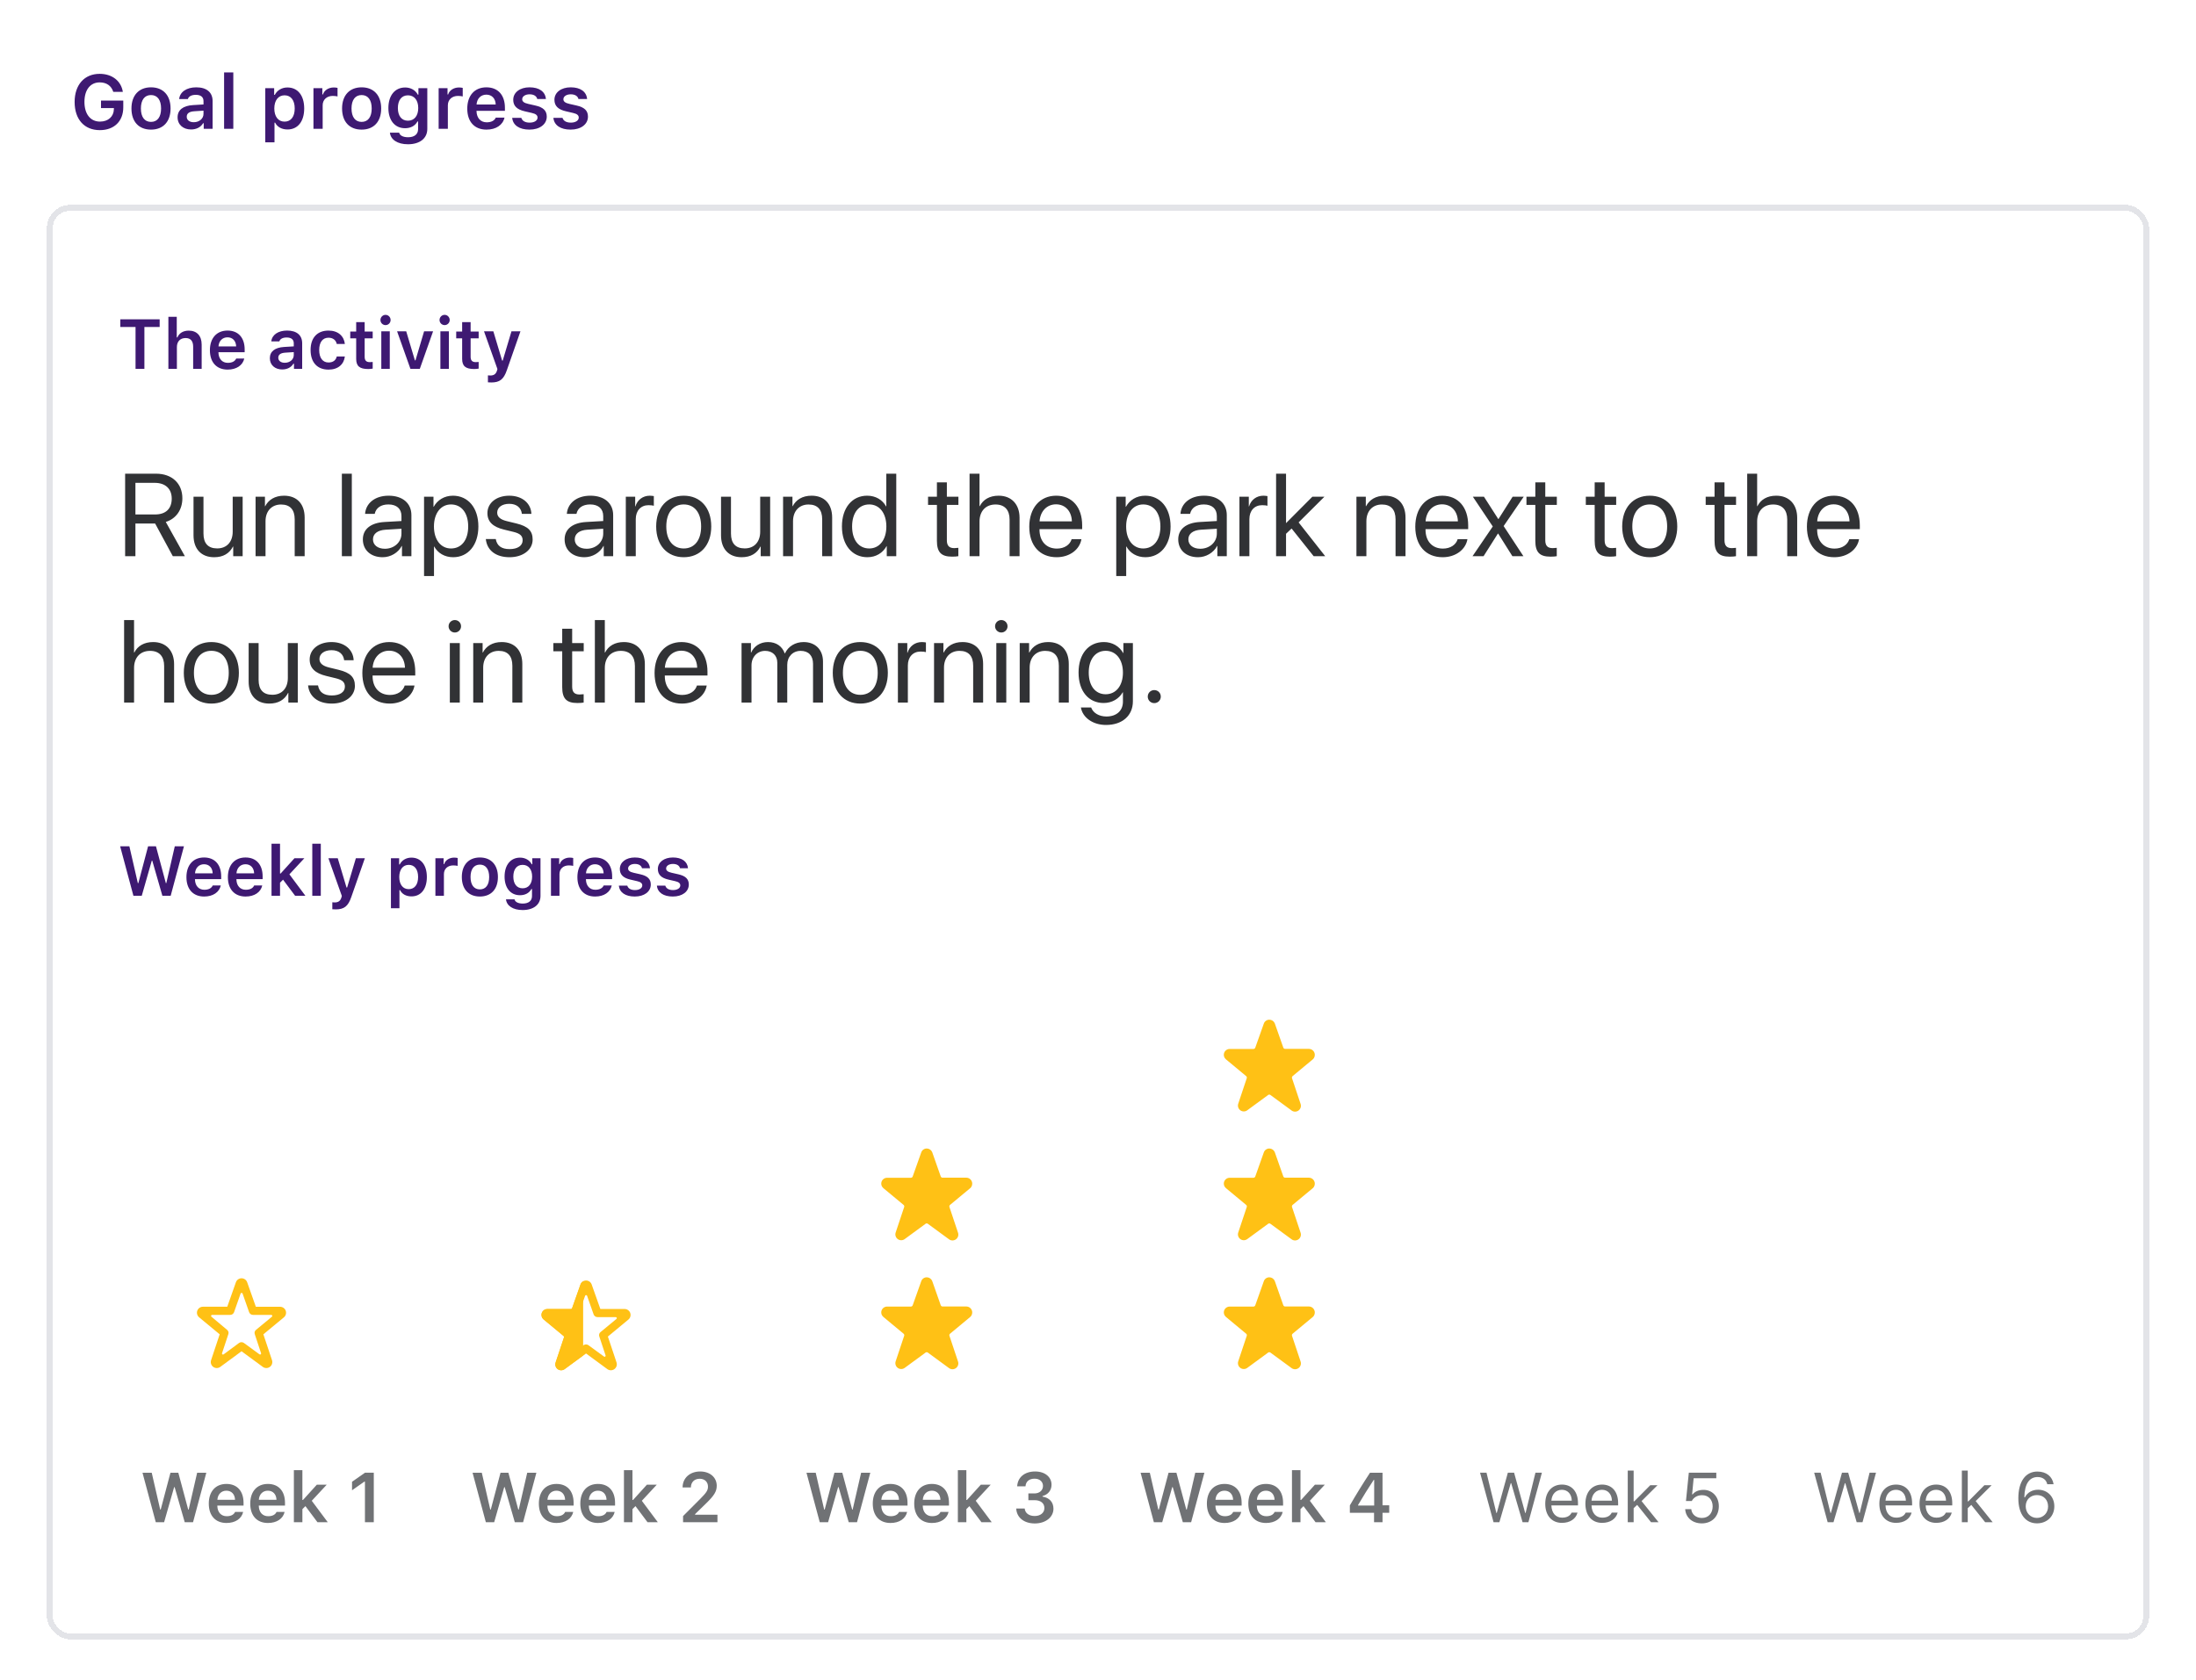 <svg fill="none" height="287" viewBox="0 0 375 287" width="375" xmlns="http://www.w3.org/2000/svg" xmlns:xlink="http://www.w3.org/1999/xlink"><filter id="a" color-interpolation-filters="sRGB" filterUnits="userSpaceOnUse" height="259" width="373" x="1" y="28"><feFlood flood-opacity="0" result="BackgroundImageFix"/><feColorMatrix in="SourceAlpha" result="hardAlpha" type="matrix" values="0 0 0 0 0 0 0 0 0 0 0 0 0 0 0 0 0 0 127 0"/><feOffset dy="1"/><feGaussianBlur stdDeviation="3.5"/><feComposite in2="hardAlpha" operator="out"/><feColorMatrix type="matrix" values="0 0 0 0 0 0 0 0 0 0 0 0 0 0 0 0 0 0 0.05 0"/><feBlend in2="BackgroundImageFix" mode="normal" result="effect1_dropShadow_2_603"/><feBlend in="SourceGraphic" in2="effect1_dropShadow_2_603" mode="normal" result="shape"/></filter><clipPath id="b"><path d="m33.25 217h16v16h-16z"/></clipPath><clipPath id="c"><path d="m150.25 195h16v16h-16z"/></clipPath><clipPath id="d"><path d="m150.25 217h16v16h-16z"/></clipPath><clipPath id="e"><path d="m208.75 173h16v16h-16z"/></clipPath><clipPath id="f"><path d="m208.75 195h16v16h-16z"/></clipPath><clipPath id="g"><path d="m208.75 217h16v16h-16z"/></clipPath><path d="m21.052 18.331c0 2.38-1.562 3.897-4.005 3.897-2.653 0-4.304-1.841-4.304-4.811 0-2.933 1.669-4.805 4.278-4.805 2.114 0 3.663 1.206 3.955 3.079h-1.631c-.33-1.041-1.149-1.619-2.323-1.619-1.6 0-2.603 1.276-2.603 3.333 0 2.082 1.022 3.364 2.653 3.364 1.397 0 2.349-.851 2.374-2.114l.006-.19h-2.203v-1.282h3.802zm4.735 3.808c-2.082 0-3.339-1.358-3.339-3.612 0-2.241 1.276-3.612 3.339-3.612 2.069 0 3.339 1.365 3.339 3.612 0 2.253-1.263 3.612-3.339 3.612zm0-1.32c1.098 0 1.72-.838 1.72-2.292 0-1.447-.628-2.292-1.72-2.292-1.098 0-1.727.844-1.727 2.292 0 1.454.628 2.292 1.727 2.292zm7.3.057c.952 0 1.663-.616 1.663-1.422v-.552l-1.568.102c-.882.057-1.295.374-1.295.94 0 .584.501.933 1.2.933zm-.463 1.238c-1.339 0-2.298-.812-2.298-2.082 0-1.257.946-1.98 2.634-2.082l1.79-.108v-.584c0-.679-.457-1.06-1.308-1.06-.724 0-1.219.254-1.365.724h-1.485c.127-1.225 1.276-2.006 2.926-2.006 1.784 0 2.787.87 2.787 2.342v4.742h-1.517v-.952h-.108c-.387.673-1.149 1.066-2.057 1.066zm5.643-.114v-9.629h1.574v9.629zm10.816-7.059c1.758 0 2.863 1.358 2.863 3.586 0 2.215-1.092 3.587-2.844 3.587-.997 0-1.765-.432-2.12-1.168h-.108v3.364h-1.574v-9.255h1.517v1.149h.108c.4-.787 1.206-1.263 2.158-1.263zm-.495 5.833c1.092 0 1.739-.844 1.739-2.247 0-1.403-.654-2.247-1.733-2.247-1.073 0-1.746.863-1.752 2.247.006 1.39.673 2.247 1.746 2.247zm4.939 1.225v-6.944h1.517v1.079h.108c.19-.686.939-1.193 1.834-1.193.229 0 .508.025.654.07v1.46c-.121-.044-.539-.089-.806-.089-1.022 0-1.733.635-1.733 1.606v4.012zm8.226.14c-2.082 0-3.339-1.358-3.339-3.612 0-2.241 1.276-3.612 3.339-3.612 2.069 0 3.339 1.365 3.339 3.612 0 2.253-1.263 3.612-3.339 3.612zm0-1.32c1.098 0 1.72-.838 1.72-2.292 0-1.447-.628-2.292-1.72-2.292-1.098 0-1.726.844-1.726 2.292 0 1.454.628 2.292 1.726 2.292zm7.909-.203c1.098 0 1.758-.838 1.758-2.164 0-1.327-.666-2.171-1.758-2.171-1.098 0-1.72.844-1.72 2.171 0 1.327.622 2.164 1.72 2.164zm0 4.024c-1.784 0-2.952-.787-3.079-1.98h1.581c.102.476.66.781 1.523.781 1.079 0 1.708-.508 1.708-1.377v-1.314h-.108c-.4.743-1.155 1.149-2.12 1.149-1.752 0-2.844-1.358-2.844-3.447 0-2.127 1.098-3.51 2.869-3.51.946 0 1.771.47 2.152 1.225h.108v-1.111h1.517v6.97c0 1.606-1.282 2.615-3.307 2.615zm5.243-2.641v-6.944h1.517v1.079h.108c.19-.686.939-1.193 1.834-1.193.229 0 .508.025.654.07v1.46c-.121-.044-.54-.089-.806-.089-1.022 0-1.733.635-1.733 1.606v4.012zm8.144-5.833c-.939 0-1.6.673-1.669 1.688h3.269c-.032-1.028-.654-1.688-1.6-1.688zm1.612 3.923h1.492c-.286 1.263-1.447 2.05-3.085 2.05-2.044 0-3.275-1.352-3.275-3.586s1.25-3.637 3.263-3.637c1.98 0 3.167 1.314 3.167 3.504v.508h-4.85v.083c.038 1.155.705 1.879 1.739 1.879.781 0 1.32-.286 1.549-.8zm2.983-3.047c0-1.257 1.143-2.127 2.78-2.127 1.65 0 2.685.73 2.799 1.993h-1.479c-.114-.489-.578-.8-1.314-.8-.717 0-1.257.343-1.257.844 0 .394.33.635 1.028.793l1.225.279c1.327.298 1.942.87 1.942 1.892 0 1.333-1.225 2.222-2.958 2.222s-2.825-.749-2.945-2.012h1.555c.152.514.641.819 1.428.819.793 0 1.346-.349 1.346-.863 0-.394-.298-.641-.959-.787l-1.232-.286c-1.333-.305-1.961-.92-1.961-1.968zm7.033 0c0-1.257 1.143-2.127 2.78-2.127 1.65 0 2.686.73 2.8 1.993h-1.479c-.114-.489-.578-.8-1.314-.8-.717 0-1.257.343-1.257.844 0 .394.33.635 1.028.793l1.225.279c1.327.298 1.943.87 1.943 1.892 0 1.333-1.225 2.222-2.958 2.222s-2.825-.749-2.945-2.012h1.555c.152.514.641.819 1.428.819.793 0 1.346-.349 1.346-.863 0-.394-.298-.641-.959-.787l-1.232-.286c-1.333-.305-1.961-.92-1.961-1.968z" fill="#3e1972"/><g filter="url(#a)"><rect fill="#fff" height="245" rx="4" shape-rendering="crispEdges" width="359" x="8" y="34"/><rect height="244" rx="3.5" shape-rendering="crispEdges" stroke="#e3e4e8" width="358" x="8.5" y="34.5"/><path d="m24.658 62h-1.512v-7.148h-2.602v-1.307h6.721v1.307h-2.607zm4.096 0v-8.889h1.43v3.516h.105c.305-.721.99-1.154 1.945-1.154 1.371 0 2.203.867 2.203 2.391v4.137h-1.453v-3.791c0-.973-.445-1.471-1.289-1.471-.955 0-1.488.621-1.488 1.541v3.721zm10.096-5.385c-.867 0-1.477.621-1.541 1.559h3.018c-.029-.949-.604-1.559-1.477-1.559zm1.488 3.621h1.377c-.264 1.166-1.336 1.893-2.848 1.893-1.887 0-3.023-1.248-3.023-3.311s1.154-3.357 3.012-3.357c1.828 0 2.924 1.213 2.924 3.234v.469h-4.477v.076c.035 1.066.65 1.734 1.605 1.734.721 0 1.219-.264 1.43-.738zm8.291.727c.879 0 1.535-.568 1.535-1.312v-.51l-1.447.094c-.815.053-1.195.346-1.195.867 0 .539.463.861 1.107.861zm-.428 1.143c-1.236 0-2.121-.75-2.121-1.922 0-1.16.873-1.828 2.432-1.922l1.652-.1v-.539c0-.627-.422-.979-1.207-.979-.668 0-1.125.234-1.26.668h-1.371c.117-1.131 1.178-1.852 2.701-1.852 1.647 0 2.572.803 2.572 2.162v4.377h-1.4v-.879h-.1c-.357.621-1.06.984-1.898.984zm10.688-4.359h-1.383c-.135-.621-.615-1.066-1.412-1.066-.996 0-1.588.768-1.588 2.098 0 1.348.598 2.133 1.588 2.133.756 0 1.26-.357 1.412-1.025h1.383c-.158 1.342-1.166 2.244-2.789 2.244-1.928 0-3.064-1.242-3.064-3.352 0-2.08 1.131-3.316 3.059-3.316 1.646 0 2.643.938 2.795 2.285zm1.934-3.727h1.447v1.611h1.371v1.16h-1.371v3.147c0 .633.27.914.879.914.205 0 .316-.012.492-.029v1.137c-.211.041-.48.07-.762.07-1.471 0-2.057-.498-2.057-1.74v-3.498h-1.014v-1.16h1.014zm4.289 7.981v-6.41h1.447v6.41zm.721-7.471c-.475 0-.867-.387-.867-.873 0-.486.393-.879.867-.879.48 0 .867.393.867.879 0 .486-.387.873-.867.873zm8.121 1.06-2.268 6.41h-1.6l-2.279-6.41h1.559l1.482 4.957h.1l1.471-4.957zm1.248 6.41v-6.41h1.447v6.41zm.721-7.471c-.475 0-.867-.387-.867-.873 0-.486.393-.879.867-.879.48 0 .867.393.867.879 0 .486-.387.873-.867.873zm2.994-.51h1.447v1.611h1.371v1.16h-1.371v3.147c0 .633.27.914.879.914.205 0 .316-.012.492-.029v1.137c-.211.041-.48.07-.762.07-1.471 0-2.057-.498-2.057-1.74v-3.498h-1.014v-1.16h1.014zm4.975 10.307c-.088 0-.48-.006-.574-.024v-1.189c.082.018.299.023.398.023.615 0 .961-.234 1.149-.826l.076-.281-2.291-6.439h1.594l1.5 5.004h.1l1.494-5.004h1.535l-2.314 6.615c-.545 1.594-1.23 2.121-2.666 2.121z" fill="#3e1972"/><path d="m23.125 81.471v5.4h3.369c1.807 0 2.832-.977 2.832-2.705 0-1.689-1.094-2.695-2.91-2.695zm0 6.953v5.576h-1.758v-14.092h5.283c2.715 0 4.492 1.66 4.492 4.199 0 1.963-1.065 3.486-2.832 4.043l3.262 5.85h-2.061l-3.018-5.576zm18.311-4.58v10.156h-1.611v-1.65h-.039c-.606 1.172-1.66 1.826-3.223 1.826-2.217 0-3.516-1.436-3.516-3.74v-6.592h1.699v6.289c0 1.65.771 2.539 2.344 2.539 1.65 0 2.647-1.133 2.647-2.861v-5.967zm2.207 10.156v-10.156h1.601v1.621h.039c.566-1.094 1.65-1.797 3.223-1.797 2.227 0 3.516 1.435 3.516 3.74v6.592h-1.699v-6.289c0-1.641-.771-2.539-2.334-2.539-1.602 0-2.647 1.133-2.647 2.852v5.977zm14.736 0v-14.092h1.699v14.092zm7.344-1.27c1.601 0 2.832-1.123 2.832-2.588v-.83l-2.715.166c-1.367.088-2.148.693-2.148 1.65 0 .967.811 1.602 2.031 1.602zm-.381 1.445c-2.022 0-3.379-1.221-3.379-3.047 0-1.738 1.338-2.832 3.682-2.969l2.91-.166v-.85c0-1.24-.82-1.982-2.227-1.982-1.309 0-2.129.615-2.344 1.611h-1.641c.117-1.758 1.621-3.105 4.023-3.105 2.383 0 3.887 1.289 3.887 3.311v7.021h-1.611v-1.748h-.039c-.606 1.162-1.895 1.924-3.262 1.924zm12.002-10.508c2.588 0 4.346 2.07 4.346 5.254s-1.748 5.254-4.307 5.254c-1.455 0-2.627-.713-3.232-1.826h-.039v5.039h-1.699v-13.545h1.611v1.719h.039c.625-1.143 1.807-1.895 3.281-1.895zm-.332 9.014c1.807 0 2.939-1.455 2.939-3.76 0-2.295-1.133-3.76-2.939-3.76-1.738 0-2.91 1.504-2.91 3.76 0 2.266 1.172 3.76 2.91 3.76zm6.221-6.035c0-1.738 1.533-2.978 3.731-2.978 2.227 0 3.711 1.309 3.779 3.105h-1.621c-.127-1.064-.908-1.719-2.158-1.719-1.24 0-2.061.615-2.061 1.504 0 .703.518 1.182 1.65 1.455l1.611.391c2.051.498 2.793 1.299 2.793 2.754 0 1.768-1.67 3.018-3.936 3.018-2.383 0-3.867-1.201-4.062-3.106h1.699c.205 1.162.986 1.719 2.363 1.719 1.377 0 2.227-.586 2.227-1.504 0-.733-.4-1.152-1.562-1.436l-1.611-.391c-1.914-.459-2.842-1.348-2.842-2.812zm16.944 6.084c1.601 0 2.832-1.123 2.832-2.588v-.83l-2.715.166c-1.367.088-2.148.693-2.148 1.65 0 .967.811 1.602 2.031 1.602zm-.381 1.445c-2.022 0-3.379-1.221-3.379-3.047 0-1.738 1.338-2.832 3.682-2.969l2.91-.166v-.85c0-1.24-.82-1.982-2.227-1.982-1.308 0-2.129.615-2.344 1.611h-1.641c.117-1.758 1.621-3.105 4.023-3.105 2.383 0 3.887 1.289 3.887 3.311v7.021h-1.611v-1.748h-.039c-.606 1.162-1.895 1.924-3.262 1.924zm7.07-.176v-10.156h1.602v1.66h.039c.332-1.123 1.269-1.836 2.461-1.836.293 0 .547.049.683.068v1.65c-.136-.049-.498-.098-.908-.098-1.318 0-2.178.947-2.178 2.383v6.328zm9.893.176c-2.813 0-4.707-2.022-4.707-5.254 0-3.242 1.894-5.254 4.707-5.254 2.803 0 4.697 2.012 4.697 5.254 0 3.232-1.894 5.254-4.697 5.254zm0-1.494c1.797 0 2.969-1.367 2.969-3.76s-1.172-3.76-2.969-3.76-2.979 1.367-2.979 3.76 1.182 3.76 2.979 3.76zm14.756-8.838v10.156h-1.612v-1.65h-.039c-.605 1.172-1.66 1.826-3.222 1.826-2.217 0-3.516-1.436-3.516-3.74v-6.592h1.699v6.289c0 1.65.772 2.539 2.344 2.539 1.65 0 2.646-1.133 2.646-2.861v-5.967zm2.207 10.156v-10.156h1.601v1.621h.039c.567-1.094 1.651-1.797 3.223-1.797 2.227 0 3.516 1.435 3.516 3.74v6.592h-1.7v-6.289c0-1.641-.771-2.539-2.334-2.539-1.601 0-2.646 1.133-2.646 2.852v5.977zm14.394.176c-2.588 0-4.345-2.07-4.345-5.254s1.748-5.254 4.306-5.254c1.455 0 2.627.713 3.233 1.826h.039v-5.586h1.699v14.092h-1.621v-1.719h-.03c-.654 1.172-1.816 1.895-3.281 1.895zm.323-9.014c-1.797 0-2.93 1.465-2.93 3.76 0 2.305 1.133 3.76 2.93 3.76 1.748 0 2.919-1.484 2.919-3.76 0-2.266-1.171-3.76-2.919-3.76zm11.552-3.769h1.699v2.451h1.973v1.396h-1.973v6.035c0 .928.391 1.348 1.26 1.348.196 0 .586-.029.703-.049v1.426c-.205.049-.673.078-1.074.078-1.865 0-2.588-.762-2.588-2.715v-6.123h-1.513v-1.396h1.513zm5.576 12.607v-14.092h1.7v5.557h.039c.566-1.133 1.679-1.797 3.222-1.797 2.227 0 3.575 1.504 3.575 3.769v6.562h-1.7v-6.25c0-1.611-.81-2.578-2.402-2.578-1.689 0-2.734 1.152-2.734 2.91v5.918zm14.766-8.857c-1.592 0-2.705 1.221-2.812 2.91h5.517c-.039-1.699-1.103-2.91-2.705-2.91zm2.666 5.947h1.67c-.293 1.777-2.012 3.086-4.229 3.086-2.91 0-4.677-2.022-4.677-5.215 0-3.154 1.797-5.293 4.599-5.293 2.744 0 4.434 1.992 4.434 5.068v.645h-7.285v.098c0 1.943 1.142 3.223 2.969 3.223 1.289 0 2.236-.654 2.519-1.611zm12.549-7.422c2.588 0 4.346 2.07 4.346 5.254s-1.748 5.254-4.307 5.254c-1.455 0-2.627-.713-3.232-1.826h-.04v5.039h-1.699v-13.545h1.612v1.719h.039c.625-1.143 1.806-1.895 3.281-1.895zm-.332 9.014c1.806 0 2.939-1.455 2.939-3.76 0-2.295-1.133-3.76-2.939-3.76-1.738 0-2.91 1.504-2.91 3.76 0 2.266 1.172 3.76 2.91 3.76zm9.746.049c1.601 0 2.832-1.123 2.832-2.588v-.83l-2.715.166c-1.367.088-2.148.693-2.148 1.65 0 .967.81 1.602 2.031 1.602zm-.381 1.445c-2.021 0-3.379-1.221-3.379-3.047 0-1.738 1.338-2.832 3.682-2.969l2.91-.166v-.85c0-1.24-.82-1.982-2.227-1.982-1.308 0-2.128.615-2.343 1.611h-1.641c.117-1.758 1.621-3.105 4.023-3.105 2.383 0 3.887 1.289 3.887 3.311v7.021h-1.611v-1.748h-.039c-.606 1.162-1.895 1.924-3.262 1.924zm7.07-.176v-10.156h1.602v1.66h.039c.332-1.123 1.27-1.836 2.461-1.836.293 0 .547.049.684.068v1.65c-.137-.049-.498-.098-.909-.098-1.318 0-2.177.947-2.177 2.383v6.328zm7.959-5.644 4.493-4.512h2.06l-4.404 4.385 4.541 5.771h-1.973l-3.769-4.727-.948.898v3.828h-1.699v-14.092h1.699zm12.022 5.644v-10.156h1.601v1.621h.039c.567-1.094 1.651-1.797 3.223-1.797 2.227 0 3.516 1.435 3.516 3.74v6.592h-1.699v-6.289c0-1.641-.772-2.539-2.334-2.539-1.602 0-2.647 1.133-2.647 2.852v5.977zm14.619-8.857c-1.592 0-2.705 1.221-2.812 2.91h5.517c-.039-1.699-1.103-2.91-2.705-2.91zm2.666 5.947h1.67c-.293 1.777-2.012 3.086-4.229 3.086-2.91 0-4.677-2.022-4.677-5.215 0-3.154 1.797-5.293 4.599-5.293 2.744 0 4.434 1.992 4.434 5.068v.645h-7.285v.098c0 1.943 1.142 3.223 2.968 3.223 1.29 0 2.237-.654 2.52-1.611zm6.914-.957h-.039l-2.451 3.867h-1.885l3.457-5.078-3.398-5.078h1.894l2.442 3.808h.039l2.412-3.808h1.894l-3.427 5.01 3.378 5.146h-1.884zm6.348-8.74h1.699v2.451h1.973v1.396h-1.973v6.035c0 .928.391 1.348 1.26 1.348.195 0 .586-.029.703-.049v1.426c-.205.049-.674.078-1.074.078-1.866 0-2.588-.762-2.588-2.715v-6.123h-1.514v-1.396h1.514zm10.136 0h1.7v2.451h1.972v1.396h-1.972v6.035c0 .928.39 1.348 1.259 1.348.196 0 .586-.029.704-.049v1.426c-.206.049-.674.078-1.075.078-1.865 0-2.588-.762-2.588-2.715v-6.123h-1.513v-1.396h1.513zm9.405 12.783c-2.813 0-4.707-2.022-4.707-5.254 0-3.242 1.894-5.254 4.707-5.254 2.802 0 4.697 2.012 4.697 5.254 0 3.232-1.895 5.254-4.697 5.254zm0-1.494c1.797 0 2.969-1.367 2.969-3.76s-1.172-3.76-2.969-3.76-2.979 1.367-2.979 3.76 1.182 3.76 2.979 3.76zm11.064-11.289h1.699v2.451h1.973v1.396h-1.973v6.035c0 .928.391 1.348 1.26 1.348.196 0 .586-.029.703-.049v1.426c-.205.049-.674.078-1.074.078-1.865 0-2.588-.762-2.588-2.715v-6.123h-1.513v-1.396h1.513zm5.576 12.607v-14.092h1.7v5.557h.039c.566-1.133 1.679-1.797 3.222-1.797 2.227 0 3.575 1.504 3.575 3.769v6.562h-1.7v-6.25c0-1.611-.81-2.578-2.402-2.578-1.689 0-2.734 1.152-2.734 2.91v5.918zm14.766-8.857c-1.592 0-2.705 1.221-2.813 2.91h5.518c-.039-1.699-1.103-2.91-2.705-2.91zm2.666 5.947h1.67c-.293 1.777-2.012 3.086-4.229 3.086-2.91 0-4.677-2.022-4.677-5.215 0-3.154 1.797-5.293 4.599-5.293 2.744 0 4.434 1.992 4.434 5.068v.645h-7.285v.098c0 1.943 1.142 3.223 2.968 3.223 1.29 0 2.237-.654 2.52-1.611zm-294.6 27.91v-14.092h1.699v5.557h.039c.566-1.133 1.68-1.797 3.223-1.797 2.227 0 3.574 1.504 3.574 3.77v6.562h-1.699v-6.25c0-1.611-.81-2.578-2.402-2.578-1.69 0-2.734 1.152-2.734 2.91v5.918zm14.902.176c-2.813 0-4.707-2.022-4.707-5.254 0-3.242 1.895-5.254 4.707-5.254 2.803 0 4.697 2.012 4.697 5.254 0 3.232-1.895 5.254-4.697 5.254zm0-1.494c1.797 0 2.969-1.368 2.969-3.76 0-2.393-1.172-3.76-2.969-3.76-1.797 0-2.979 1.367-2.979 3.76 0 2.392 1.182 3.76 2.979 3.76zm14.756-8.838v10.156h-1.611v-1.65h-.039c-.605 1.171-1.66 1.826-3.223 1.826-2.217 0-3.516-1.436-3.516-3.74v-6.592h1.699v6.289c0 1.65.771 2.539 2.344 2.539 1.65 0 2.647-1.133 2.647-2.861v-5.967zm2.031 2.802c0-1.738 1.533-2.978 3.73-2.978 2.227 0 3.711 1.309 3.779 3.105h-1.621c-.127-1.064-.908-1.718-2.158-1.718-1.24 0-2.061.615-2.061 1.504 0 .703.518 1.181 1.65 1.455l1.611.39c2.051.498 2.793 1.299 2.793 2.754 0 1.768-1.67 3.018-3.936 3.018-2.383 0-3.867-1.201-4.062-3.106h1.699c.205 1.162.986 1.719 2.363 1.719 1.377 0 2.227-.586 2.227-1.504 0-.732-.4-1.152-1.562-1.435l-1.611-.391c-1.914-.459-2.842-1.348-2.842-2.813zm13.564-1.503c-1.592 0-2.705 1.22-2.812 2.91h5.518c-.039-1.699-1.103-2.91-2.705-2.91zm2.666 5.947h1.67c-.293 1.777-2.012 3.086-4.229 3.086-2.91 0-4.678-2.022-4.678-5.215 0-3.154 1.797-5.293 4.6-5.293 2.744 0 4.434 1.992 4.434 5.068v.645h-7.285v.098c0 1.943 1.143 3.222 2.969 3.222 1.289 0 2.236-.654 2.519-1.611zm7.705 2.91v-10.156h1.699v10.156zm.85-11.963c-.586 0-1.064-.478-1.064-1.064 0-.596.478-1.065 1.064-1.065.596 0 1.065.469 1.065 1.065 0 .586-.469 1.064-1.065 1.064zm3.144 11.963v-10.156h1.602v1.621h.039c.566-1.094 1.65-1.797 3.223-1.797 2.227 0 3.516 1.436 3.516 3.74v6.592h-1.699v-6.289c0-1.641-.771-2.539-2.334-2.539-1.601 0-2.646 1.133-2.646 2.851v5.977zm15.195-12.607h1.699v2.451h1.973v1.396h-1.973v6.035c0 .928.391 1.348 1.26 1.348.195 0 .586-.029.703-.049v1.426c-.205.049-.674.078-1.074.078-1.865 0-2.588-.762-2.588-2.715v-6.123h-1.514v-1.396h1.514zm5.576 12.607v-14.092h1.699v5.557h.039c.567-1.133 1.68-1.797 3.223-1.797 2.227 0 3.574 1.504 3.574 3.77v6.562h-1.699v-6.25c0-1.611-.811-2.578-2.402-2.578-1.69 0-2.735 1.152-2.735 2.91v5.918zm14.766-8.857c-1.592 0-2.705 1.22-2.813 2.91h5.518c-.039-1.699-1.104-2.91-2.705-2.91zm2.666 5.947h1.67c-.293 1.777-2.012 3.086-4.229 3.086-2.91 0-4.678-2.022-4.678-5.215 0-3.154 1.797-5.293 4.6-5.293 2.744 0 4.434 1.992 4.434 5.068v.645h-7.286v.098c0 1.943 1.143 3.222 2.969 3.222 1.289 0 2.236-.654 2.52-1.611zm7.617 2.91v-10.156h1.601v1.621h.039c.479-1.074 1.514-1.797 2.881-1.797 1.387 0 2.412.703 2.852 1.934h.039c.566-1.211 1.758-1.934 3.184-1.934 2.011 0 3.31 1.309 3.31 3.32v7.012h-1.699v-6.621c0-1.387-.772-2.207-2.109-2.207-1.348 0-2.295.996-2.295 2.373v6.455h-1.7v-6.807c0-1.22-.82-2.021-2.08-2.021-1.347 0-2.324 1.055-2.324 2.461v6.367zm20.283.176c-2.812 0-4.707-2.022-4.707-5.254 0-3.242 1.895-5.254 4.707-5.254 2.803 0 4.697 2.012 4.697 5.254 0 3.232-1.894 5.254-4.697 5.254zm0-1.494c1.797 0 2.969-1.368 2.969-3.76 0-2.393-1.172-3.76-2.969-3.76s-2.978 1.367-2.978 3.76c0 2.392 1.181 3.76 2.978 3.76zm6.416 1.318v-10.156h1.602v1.66h.039c.332-1.123 1.269-1.836 2.461-1.836.293 0 .547.049.683.068v1.651c-.136-.049-.498-.098-.908-.098-1.318 0-2.178.947-2.178 2.383v6.328zm6.172 0v-10.156h1.602v1.621h.039c.566-1.094 1.65-1.797 3.222-1.797 2.227 0 3.516 1.436 3.516 3.74v6.592h-1.699v-6.289c0-1.641-.772-2.539-2.334-2.539-1.602 0-2.647 1.133-2.647 2.851v5.977zm10.635 0v-10.156h1.699v10.156zm.849-11.963c-.586 0-1.064-.478-1.064-1.064 0-.596.478-1.065 1.064-1.065.596 0 1.065.469 1.065 1.065 0 .586-.469 1.064-1.065 1.064zm3.145 11.963v-10.156h1.601v1.621h.039c.567-1.094 1.651-1.797 3.223-1.797 2.227 0 3.516 1.436 3.516 3.74v6.592h-1.699v-6.289c0-1.641-.772-2.539-2.334-2.539-1.602 0-2.647 1.133-2.647 2.851v5.977zm14.678-1.416c1.767 0 2.949-1.465 2.949-3.701 0-2.237-1.182-3.721-2.949-3.721-1.748 0-2.891 1.445-2.891 3.721 0 2.275 1.143 3.701 2.891 3.701zm.058 5.244c-2.236 0-4.004-1.26-4.287-2.988h1.748c.332.928 1.338 1.543 2.608 1.543 1.757 0 2.822-1.016 2.822-2.529v-1.602h-.039c-.625 1.103-1.826 1.826-3.252 1.826-2.588 0-4.287-2.041-4.287-5.195 0-3.184 1.699-5.215 4.326-5.215 1.435 0 2.627.703 3.301 1.885h.029v-1.709h1.621v9.951c0 2.422-1.787 4.033-4.59 4.033zm8.242-3.73c-.625 0-1.113-.489-1.113-1.114s.488-1.113 1.113-1.113 1.114.488 1.114 1.113-.489 1.114-1.114 1.114z" fill="#313235"/><path d="m25.918 146.012-1.711 5.988h-1.424l-2.268-8.455h1.576l1.447 6.293h.088l1.664-6.293h1.342l1.688 6.293h.082l1.447-6.293h1.565l-2.268 8.455h-1.418l-1.723-5.988zm8.924.603c-.867 0-1.477.621-1.541 1.559h3.018c-.029-.949-.604-1.559-1.477-1.559zm1.488 3.621h1.377c-.264 1.166-1.336 1.893-2.848 1.893-1.887 0-3.023-1.248-3.023-3.311 0-2.062 1.154-3.357 3.012-3.357 1.828 0 2.924 1.213 2.924 3.234v.469h-4.477v.076c.035 1.067.65 1.735 1.605 1.735.721 0 1.219-.264 1.43-.739zm5.59-3.621c-.867 0-1.476.621-1.541 1.559h3.018c-.029-.949-.604-1.559-1.477-1.559zm1.488 3.621h1.377c-.264 1.166-1.336 1.893-2.848 1.893-1.887 0-3.023-1.248-3.023-3.311 0-2.062 1.154-3.357 3.012-3.357 1.828 0 2.924 1.213 2.924 3.234v.469h-4.477v.076c.035 1.067.65 1.735 1.605 1.735.721 0 1.219-.264 1.43-.739zm4.512-2.033 2.367-2.613h1.688l-2.555 2.748 2.731 3.662h-1.758l-2.057-2.748-.516.516v2.232h-1.453v-8.889h1.453v5.092zm5.408 3.797v-8.889h1.453v8.889zm3.996 2.326c-.088 0-.48-.006-.574-.023v-1.19c.082.018.299.024.398.024.615 0 .961-.235 1.149-.826l.076-.282-2.291-6.439h1.594l1.5 5.004h.1l1.494-5.004h1.535l-2.314 6.615c-.545 1.594-1.23 2.121-2.666 2.121zm12.926-8.842c1.623 0 2.643 1.254 2.643 3.311 0 2.045-1.008 3.31-2.625 3.31-.92 0-1.629-.398-1.957-1.078h-.1v3.106h-1.453v-8.543h1.4v1.06h.1c.369-.726 1.113-1.166 1.992-1.166zm-.457 5.385c1.008 0 1.605-.779 1.605-2.074s-.604-2.074-1.6-2.074c-.99 0-1.611.797-1.617 2.074.006 1.283.621 2.074 1.611 2.074zm4.559 1.131v-6.41h1.4v.996h.1c.176-.633.867-1.102 1.693-1.102.211 0 .469.024.604.065v1.347c-.111-.041-.498-.082-.744-.082-.943 0-1.6.586-1.6 1.483v3.703zm7.594.129c-1.922 0-3.082-1.254-3.082-3.334 0-2.068 1.178-3.334 3.082-3.334 1.91 0 3.082 1.26 3.082 3.334 0 2.08-1.166 3.334-3.082 3.334zm0-1.219c1.014 0 1.588-.773 1.588-2.115 0-1.336-.58-2.115-1.588-2.115-1.014 0-1.594.779-1.594 2.115 0 1.342.58 2.115 1.594 2.115zm7.301-.187c1.014 0 1.623-.774 1.623-1.998 0-1.225-.615-2.004-1.623-2.004-1.014 0-1.588.779-1.588 2.004 0 1.224.574 1.998 1.588 1.998zm0 3.715c-1.647 0-2.725-.727-2.842-1.829h1.459c.094.44.609.721 1.406.721.996 0 1.576-.469 1.576-1.271v-1.213h-.1c-.369.685-1.066 1.06-1.957 1.06-1.617 0-2.625-1.254-2.625-3.181 0-1.963 1.014-3.241 2.648-3.241.873 0 1.635.434 1.986 1.131h.1v-1.025h1.4v6.433c0 1.483-1.184 2.415-3.053 2.415zm4.84-2.438v-6.41h1.4v.996h.1c.176-.633.867-1.102 1.693-1.102.211 0 .469.024.604.065v1.347c-.111-.041-.498-.082-.744-.082-.943 0-1.6.586-1.6 1.483v3.703zm7.518-5.385c-.868 0-1.477.621-1.542 1.559h3.018c-.029-.949-.603-1.559-1.476-1.559zm1.488 3.621h1.377c-.264 1.166-1.336 1.893-2.848 1.893-1.887 0-3.023-1.248-3.023-3.311 0-2.062 1.154-3.357 3.011-3.357 1.829 0 2.924 1.213 2.924 3.234v.469h-4.476v.076c.035 1.067.65 1.735 1.605 1.735.721 0 1.219-.264 1.43-.739zm2.754-2.812c0-1.16 1.054-1.963 2.566-1.963 1.524 0 2.479.674 2.584 1.84h-1.365c-.106-.451-.533-.739-1.213-.739-.662 0-1.16.317-1.16.78 0 .363.304.586.949.732l1.131.258c1.224.275 1.793.803 1.793 1.746 0 1.231-1.131 2.051-2.731 2.051-1.599 0-2.607-.691-2.718-1.858h1.435c.141.475.592.756 1.319.756.732 0 1.242-.322 1.242-.797 0-.363-.276-.591-.885-.726l-1.137-.264c-1.23-.281-1.81-.849-1.81-1.816zm6.492 0c0-1.16 1.055-1.963 2.566-1.963 1.524 0 2.479.674 2.584 1.84h-1.365c-.105-.451-.533-.739-1.213-.739-.662 0-1.16.317-1.16.78 0 .363.305.586.949.732l1.131.258c1.225.275 1.793.803 1.793 1.746 0 1.231-1.131 2.051-2.73 2.051-1.6 0-2.608-.691-2.719-1.858h1.435c.141.475.592.756 1.319.756.732 0 1.242-.322 1.242-.797 0-.363-.275-.591-.885-.726l-1.137-.264c-1.23-.281-1.81-.849-1.81-1.816z" fill="#3e1972"/><g clip-path="url(#b)"><path d="m48.79 222.867c-.074-.195-.205-.363-.377-.482-.171-.119-.375-.184-.583-.185h-4.14l-1.487-4.2c-.072-.196-.203-.364-.374-.483-.171-.119-.374-.183-.583-.183-.208 0-.412.064-.583.183-.171.119-.301.287-.374.483l-1.48 4.193h-4.14c-.211-.003-.419.059-.594.178-.175.12-.308.291-.381.489-.073.199-.083.415-.028.619.055.204.172.386.336.521l3.513 2.907-1.467 4.413c-.07.206-.072.428-.006.636.066.207.196.387.371.515s.387.197.605.196.429-.071.603-.2l3.627-2.667 3.627 2.667c.175.129.386.199.603.2s.429-.068.605-.196.306-.308.371-.515c.066-.208.064-.43-.006-.636l-1.473-4.413 3.52-2.914c.157-.136.269-.316.322-.517.052-.202.042-.414-.029-.609zm-5.067 3.273c-.11.087-.191.207-.229.342s-.033.279.016.411l1.073 3.24c.013.035.014.072.003.107-.011.035-.033.065-.063.087s-.066.034-.103.034-.073-.012-.103-.034l-2.667-1.947c-.121-.086-.265-.132-.413-.133-.148 0-.293.047-.413.133l-2.64 1.953c-.03.023-.066.034-.103.034s-.073-.011-.103-.034c-.031-.021-.054-.053-.065-.089-.011-.036-.009-.076.005-.111l1.073-3.24c.048-.132.054-.276.016-.411-.038-.135-.118-.255-.229-.342l-2.667-2.24c-.029-.022-.049-.053-.059-.088s-.008-.072.006-.105c.011-.034.032-.064.061-.086.029-.021.063-.033.099-.034h3.087c.145.002.287-.042.407-.124.119-.083.21-.2.26-.336l1.12-3.187c.013-.033.037-.061.066-.081.03-.02.065-.031.1-.031.036 0 .071.011.1.031.03.02.053.048.066.081l1.12 3.187c.05.136.141.253.26.336.119.082.262.126.407.124h3.113c.037 0 .072.012.102.034.03.021.052.051.065.086.013.033.015.07.006.105-.01.035-.03.066-.059.088z" fill="#ffc115"/></g><path clip-rule="evenodd" d="m99.58 217.847c-.026.015-.051.031-.076.049-.164.117-.287.281-.353.471l-1.429 4.025c-.023.063-.064.117-.119.156-.055.038-.12.059-.187.059h-3.972c-.202.001-.399.064-.563.18-.165.117-.289.282-.356.472-.065.188-.071.392-.019.584.052.192.161.363.312.493l3.379 2.804c.051.042.088.098.106.16.019.063.018.13-.002.193l-1.422 4.259c-.067.197-.069.411-.006.609.063.199.187.372.355.495s.371.189.579.189c.208 0 .411-.067.579-.191l3.195-2.345z" fill="#ffc115" fill-rule="evenodd"/><path d="m107.62 223.247c-.074-.195-.205-.363-.377-.482-.171-.119-.374-.184-.583-.185h-4.14l-1.487-4.2c-.072-.195-.202-.364-.373-.483-.172-.119-.375-.183-.583-.183-.209 0-.412.064-.583.183-.171.119-.301.288-.374.483l-1.48 4.193h-4.14c-.211-.003-.419.059-.594.178-.175.12-.308.291-.381.489-.073.199-.083.415-.028.619.055.204.172.386.336.521l3.513 2.907-1.467 4.413c-.07.206-.072.428-.006.636.066.207.196.387.371.515s.388.197.605.196.429-.071.603-.2l3.627-2.667 3.627 2.667c.174.129.386.199.603.2s.429-.068.605-.196c.175-.128.305-.308.371-.515.066-.208.064-.43-.006-.636l-1.473-4.413 3.52-2.914c.157-.136.269-.316.321-.517.053-.202.043-.414-.028-.609zm-5.067 3.273c-.11.087-.19.207-.229.342-.038.135-.032.279.016.411l1.073 3.24c.013.035.014.072.003.107s-.033.065-.063.087-.066.034-.103.034-.073-.012-.103-.034l-2.667-1.947c-.121-.086-.265-.132-.413-.133-.149 0-.293.047-.414.133l-2.64 1.953c-.03.023-.066.034-.103.034s-.073-.011-.103-.034c-.031-.021-.054-.053-.065-.089-.011-.036-.009-.075.005-.111l1.073-3.24c.048-.132.054-.276.016-.411-.038-.135-.118-.255-.229-.342l-2.667-2.24c-.029-.022-.049-.053-.059-.088s-.008-.072.006-.105c.011-.034.032-.064.061-.086.029-.021.063-.033.099-.034h3.087c.145.002.287-.042.407-.124.119-.083.21-.2.26-.336l1.12-3.187c.013-.033.037-.061.066-.081.03-.02.065-.031.101-.031.035 0 .07.011.1.031s.053.048.066.081l1.12 3.187c.05.136.141.253.26.336.12.082.262.126.407.124h3.113c.037 0 .073.012.102.034.03.021.053.051.065.086.013.033.015.07.006.105-.01.035-.031.066-.059.088z" fill="#ffc115"/><g clip-path="url(#c)"><path d="m165.957 200.82c-.07-.194-.197-.362-.365-.481-.169-.119-.369-.184-.575-.186h-4.06c-.069 0-.136-.021-.192-.06-.056-.04-.098-.095-.122-.16l-1.453-4.133c-.076-.187-.206-.348-.373-.46-.168-.113-.365-.173-.567-.173-.205.001-.405.065-.573.185-.167.119-.293.287-.36.481l-1.46 4.114c-.024.064-.066.12-.122.159-.056.04-.123.061-.192.061h-4.06c-.206 0-.407.065-.575.184-.169.119-.296.288-.365.482-.066.193-.073.4-.019.597.053.196.165.371.319.503l3.454 2.867c.052.042.089.099.109.164.019.064.018.132-.003.196l-1.453 4.353c-.068.202-.071.42-.007.623s.192.38.363.506c.172.126.38.193.593.193.212 0 .42-.069.591-.195l3.56-2.613c.057-.043.126-.066.197-.066s.14.023.196.066l3.567 2.613c.17.142.382.223.603.231s.439-.058.619-.187c.18-.128.312-.313.375-.525.064-.212.056-.439-.024-.646l-1.453-4.353c-.02-.064-.021-.132-.002-.196.019-.065.057-.122.109-.164l3.46-2.873c.149-.137.254-.316.301-.513.046-.198.032-.405-.041-.594z" fill="#ffc115"/></g><g clip-path="url(#d)"><path d="m165.957 222.82c-.07-.194-.197-.362-.365-.481-.169-.119-.369-.184-.575-.186h-4.06c-.069 0-.136-.021-.192-.06-.056-.04-.098-.095-.122-.16l-1.453-4.133c-.076-.187-.206-.348-.373-.46-.168-.113-.365-.173-.567-.173-.205.001-.405.065-.573.185-.167.119-.293.287-.36.481l-1.46 4.114c-.024.064-.066.12-.122.159-.056.04-.123.061-.192.061h-4.06c-.206 0-.407.065-.575.184-.169.119-.296.288-.365.482-.066.193-.073.4-.019.597.053.196.165.371.319.503l3.454 2.867c.052.042.089.099.109.164.019.064.018.132-.003.196l-1.453 4.353c-.068.202-.071.42-.007.623s.192.38.363.506c.172.126.38.193.593.193.212 0 .42-.069.591-.195l3.56-2.613c.057-.043.126-.066.197-.066s.14.023.196.066l3.567 2.613c.17.142.382.223.603.231s.439-.058.619-.187c.18-.128.312-.313.375-.525.064-.212.056-.439-.024-.646l-1.453-4.353c-.02-.064-.021-.132-.002-.196.019-.065.057-.122.109-.164l3.46-2.873c.149-.137.254-.316.301-.513.046-.198.032-.405-.041-.594z" fill="#ffc115"/></g><g clip-path="url(#e)"><path d="m224.457 178.82c-.07-.194-.197-.362-.365-.481-.169-.119-.369-.184-.575-.186h-4.06c-.069 0-.136-.021-.192-.06-.056-.04-.098-.095-.122-.16l-1.453-4.133c-.076-.187-.206-.348-.373-.46-.168-.113-.365-.173-.567-.173-.205.001-.405.065-.573.185-.167.119-.293.287-.36.481l-1.46 4.114c-.024.064-.066.12-.122.159-.056.04-.123.061-.192.061h-4.06c-.206 0-.407.065-.575.184-.169.119-.296.288-.365.482-.066.193-.073.4-.019.597.053.196.165.371.319.503l3.454 2.867c.052.042.089.099.109.164.019.064.018.132-.003.196l-1.453 4.353c-.068.202-.071.42-.007.623s.192.38.363.506c.172.126.38.193.593.193.212 0 .42-.069.591-.195l3.56-2.613c.057-.043.126-.066.197-.066s.14.023.196.066l3.567 2.613c.17.142.382.223.603.231s.439-.058.619-.187c.18-.128.312-.313.375-.525.064-.212.056-.439-.024-.646l-1.453-4.353c-.02-.064-.021-.132-.002-.196.019-.065.057-.122.109-.164l3.46-2.873c.149-.137.254-.316.301-.513.046-.198.032-.405-.041-.594z" fill="#ffc115"/></g><g clip-path="url(#f)"><path d="m224.457 200.82c-.07-.194-.197-.362-.365-.481-.169-.119-.369-.184-.575-.186h-4.06c-.069 0-.136-.021-.192-.06-.056-.04-.098-.095-.122-.16l-1.453-4.133c-.076-.187-.206-.348-.373-.46-.168-.113-.365-.173-.567-.173-.205.001-.405.065-.573.185-.167.119-.293.287-.36.481l-1.46 4.114c-.024.064-.066.12-.122.159-.056.04-.123.061-.192.061h-4.06c-.206 0-.407.065-.575.184-.169.119-.296.288-.365.482-.066.193-.073.4-.019.597.053.196.165.371.319.503l3.454 2.867c.052.042.089.099.109.164.019.064.018.132-.003.196l-1.453 4.353c-.068.202-.071.42-.007.623s.192.38.363.506c.172.126.38.193.593.193.212 0 .42-.069.591-.195l3.56-2.613c.057-.043.126-.066.197-.066s.14.023.196.066l3.567 2.613c.17.142.382.223.603.231s.439-.058.619-.187c.18-.128.312-.313.375-.525.064-.212.056-.439-.024-.646l-1.453-4.353c-.02-.064-.021-.132-.002-.196.019-.065.057-.122.109-.164l3.46-2.873c.149-.137.254-.316.301-.513.046-.198.032-.405-.041-.594z" fill="#ffc115"/></g><g clip-path="url(#g)"><path d="m224.457 222.82c-.07-.194-.197-.362-.365-.481-.169-.119-.369-.184-.575-.186h-4.06c-.069 0-.136-.021-.192-.06-.056-.04-.098-.095-.122-.16l-1.453-4.133c-.076-.187-.206-.348-.373-.46-.168-.113-.365-.173-.567-.173-.205.001-.405.065-.573.185-.167.119-.293.287-.36.481l-1.46 4.114c-.024.064-.066.12-.122.159-.056.04-.123.061-.192.061h-4.06c-.206 0-.407.065-.575.184-.169.119-.296.288-.365.482-.066.193-.073.4-.019.597.053.196.165.371.319.503l3.454 2.867c.052.042.089.099.109.164.019.064.018.132-.003.196l-1.453 4.353c-.068.202-.071.42-.007.623s.192.38.363.506c.172.126.38.193.593.193.212 0 .42-.069.591-.195l3.56-2.613c.057-.043.126-.066.197-.066s.14.023.196.066l3.567 2.613c.17.142.382.223.603.231s.439-.058.619-.187c.18-.128.312-.313.375-.525.064-.212.056-.439-.024-.646l-1.453-4.353c-.02-.064-.021-.132-.002-.196.019-.065.057-.122.109-.164l3.46-2.873c.149-.137.254-.316.301-.513.046-.198.032-.405-.041-.594z" fill="#ffc115"/></g><g fill="#707275"><path d="m29.736 253.012-1.711 5.988h-1.424l-2.268-8.455h1.576l1.447 6.293h.088l1.664-6.293h1.342l1.688 6.293h.082l1.447-6.293h1.565l-2.268 8.455h-1.418l-1.723-5.988zm8.924.603c-.867 0-1.477.621-1.541 1.559h3.018c-.029-.949-.604-1.559-1.477-1.559zm1.488 3.621h1.377c-.264 1.166-1.336 1.893-2.848 1.893-1.887 0-3.023-1.248-3.023-3.311 0-2.062 1.154-3.357 3.012-3.357 1.828 0 2.924 1.213 2.924 3.234v.469h-4.477v.076c.035 1.067.65 1.735 1.605 1.735.721 0 1.219-.264 1.43-.739zm5.59-3.621c-.867 0-1.476.621-1.541 1.559h3.018c-.029-.949-.604-1.559-1.477-1.559zm1.488 3.621h1.377c-.264 1.166-1.336 1.893-2.848 1.893-1.887 0-3.023-1.248-3.023-3.311 0-2.062 1.154-3.357 3.012-3.357 1.828 0 2.924 1.213 2.924 3.234v.469h-4.476v.076c.035 1.067.65 1.735 1.605 1.735.721 0 1.219-.264 1.43-.739zm4.512-2.033 2.367-2.613h1.688l-2.555 2.748 2.731 3.662h-1.758l-2.057-2.748-.516.516v2.232h-1.453v-8.889h1.453v5.092zm10.582 3.797v-6.932h-.1l-2.104 1.477v-1.453l2.209-1.547h1.506v8.455z"/><path d="m86.1 253.012-1.711 5.988h-1.424l-2.268-8.455h1.576l1.447 6.293h.088l1.664-6.293h1.342l1.688 6.293h.082l1.447-6.293h1.564l-2.268 8.455h-1.418l-1.723-5.988zm8.924.603c-.867 0-1.476.621-1.541 1.559h3.018c-.029-.949-.604-1.559-1.477-1.559zm1.488 3.621h1.377c-.264 1.166-1.336 1.893-2.848 1.893-1.887 0-3.023-1.248-3.023-3.311 0-2.062 1.154-3.357 3.012-3.357 1.828 0 2.924 1.213 2.924 3.234v.469h-4.476v.076c.035 1.067.65 1.735 1.605 1.735.721 0 1.219-.264 1.43-.739zm5.59-3.621c-.868 0-1.477.621-1.541 1.559h3.017c-.029-.949-.603-1.559-1.476-1.559zm1.488 3.621h1.377c-.264 1.166-1.336 1.893-2.848 1.893-1.887 0-3.023-1.248-3.023-3.311 0-2.062 1.154-3.357 3.011-3.357 1.829 0 2.924 1.213 2.924 3.234v.469h-4.476v.076c.035 1.067.65 1.735 1.605 1.735.721 0 1.219-.264 1.43-.739zm4.512-2.033 2.367-2.613h1.687l-2.554 2.748 2.73 3.662h-1.758l-2.056-2.748-.516.516v2.232h-1.453v-8.889h1.453v5.092zm8.461-2.144c0-1.606 1.242-2.725 3.005-2.725 1.682 0 2.825 1.025 2.825 2.432 0 .984-.428 1.675-1.881 3.082l-1.817 1.769v.1h3.821v1.283h-5.871v-1.049l2.929-2.935c1.067-1.067 1.324-1.471 1.324-2.104 0-.756-.527-1.336-1.412-1.336-.92 0-1.506.604-1.506 1.483z"/><path d="m143.12 253.012-1.711 5.988h-1.424l-2.268-8.455h1.577l1.447 6.293h.088l1.664-6.293h1.342l1.687 6.293h.082l1.447-6.293h1.565l-2.268 8.455h-1.418l-1.722-5.988zm8.924.603c-.868 0-1.477.621-1.541 1.559h3.017c-.029-.949-.603-1.559-1.476-1.559zm1.488 3.621h1.377c-.264 1.166-1.336 1.893-2.848 1.893-1.887 0-3.023-1.248-3.023-3.311 0-2.062 1.154-3.357 3.011-3.357 1.829 0 2.924 1.213 2.924 3.234v.469h-4.476v.076c.035 1.067.65 1.735 1.605 1.735.721 0 1.219-.264 1.43-.739zm5.59-3.621c-.867 0-1.477.621-1.541 1.559h3.017c-.029-.949-.603-1.559-1.476-1.559zm1.488 3.621h1.377c-.264 1.166-1.336 1.893-2.848 1.893-1.886 0-3.023-1.248-3.023-3.311 0-2.062 1.154-3.357 3.012-3.357 1.828 0 2.923 1.213 2.923 3.234v.469h-4.476v.076c.035 1.067.65 1.735 1.605 1.735.721 0 1.219-.264 1.43-.739zm4.512-2.033 2.367-2.613h1.687l-2.554 2.748 2.73 3.662h-1.758l-2.056-2.748-.516.516v2.232h-1.453v-8.889h1.453v5.092zm10.488.035v-1.154h1.031c.867 0 1.465-.527 1.465-1.283 0-.692-.533-1.237-1.43-1.237-.919 0-1.494.469-1.558 1.301h-1.418c.076-1.494 1.224-2.531 3.058-2.531 1.799 0 2.813 1.043 2.807 2.262-.006 1.019-.644 1.699-1.541 1.933v.1c1.149.176 1.869.92 1.869 2.068 0 1.459-1.359 2.514-3.187 2.514-1.84 0-3.1-1.008-3.17-2.549h1.447c.065.779.727 1.277 1.705 1.277.973 0 1.658-.544 1.658-1.353 0-.832-.632-1.348-1.675-1.348z"/><path d="m200.175 253.012-1.711 5.988h-1.424l-2.267-8.455h1.576l1.447 6.293h.088l1.664-6.293h1.342l1.687 6.293h.083l1.447-6.293h1.564l-2.267 8.455h-1.418l-1.723-5.988zm8.924.603c-.867 0-1.477.621-1.541 1.559h3.018c-.03-.949-.604-1.559-1.477-1.559zm1.488 3.621h1.377c-.263 1.166-1.336 1.893-2.847 1.893-1.887 0-3.024-1.248-3.024-3.311 0-2.062 1.154-3.357 3.012-3.357 1.828 0 2.924 1.213 2.924 3.234v.469h-4.477v.076c.035 1.067.65 1.735 1.606 1.735.72 0 1.218-.264 1.429-.739zm5.59-3.621c-.867 0-1.476.621-1.541 1.559h3.018c-.03-.949-.604-1.559-1.477-1.559zm1.488 3.621h1.377c-.263 1.166-1.336 1.893-2.847 1.893-1.887 0-3.024-1.248-3.024-3.311 0-2.062 1.155-3.357 3.012-3.357 1.828 0 2.924 1.213 2.924 3.234v.469h-4.477v.076c.035 1.067.651 1.735 1.606 1.735.72 0 1.218-.264 1.429-.739zm4.512-2.033 2.367-2.613h1.688l-2.555 2.748 2.731 3.662h-1.758l-2.057-2.748-.516.516v2.232h-1.453v-8.889h1.453v5.092zm12.463 3.797v-1.611h-4.131v-1.26c1.096-1.91 2.297-3.838 3.445-5.584h2.133v5.566h1.143v1.278h-1.143v1.611zm-2.73-2.936v.082h2.753v-4.371h-.082c-.867 1.313-1.845 2.866-2.671 4.289z"/><path d="m257.986 252.326-1.945 6.674h-.996l-2.303-8.455h1.102l1.681 6.873h.071l1.892-6.873h1.067l1.892 6.873h.071l1.681-6.873h1.102l-2.303 8.455h-.996l-1.945-6.674zm8.725 1.137c-1.008 0-1.711.738-1.787 1.857h3.48c-.023-1.119-.691-1.857-1.693-1.857zm1.664 3.902h1.008c-.293 1.078-1.278 1.746-2.66 1.746-1.752 0-2.848-1.265-2.848-3.263 0-1.987 1.113-3.276 2.848-3.276 1.705 0 2.742 1.213 2.742 3.176v.387h-4.541v.047c.053 1.248.75 2.039 1.822 2.039.815 0 1.365-.299 1.629-.856zm5.191-3.902c-1.007 0-1.711.738-1.787 1.857h3.481c-.024-1.119-.692-1.857-1.694-1.857zm1.664 3.902h1.008c-.293 1.078-1.277 1.746-2.66 1.746-1.752 0-2.848-1.265-2.848-3.263 0-1.987 1.114-3.276 2.848-3.276 1.705 0 2.742 1.213 2.742 3.176v.387h-4.541v.047c.053 1.248.75 2.039 1.823 2.039.814 0 1.365-.299 1.628-.856zm3.833-1.922 2.742-2.759h1.236l-2.719 2.707 2.901 3.609h-1.284l-2.367-2.959-.603.563v2.396h-1.008v-8.824h1.008v5.267zm11.548 3.756c-1.599 0-2.748-.984-2.841-2.431h1.037c.093.902.82 1.505 1.816 1.505 1.107 0 1.84-.796 1.84-1.98 0-1.143-.733-1.91-1.799-1.91-.803 0-1.435.369-1.769.996h-.991l.487-4.834h4.693v.943h-3.867l-.264 2.754h.094c.41-.51 1.037-.767 1.881-.767 1.418 0 2.59 1.113 2.59 2.789 0 1.74-1.178 2.935-2.907 2.935z"/><path d="m315.042 252.326-1.946 6.674h-.996l-2.302-8.455h1.101l1.682 6.873h.07l1.893-6.873h1.066l1.893 6.873h.07l1.682-6.873h1.101l-2.303 8.455h-.996l-1.945-6.674zm8.724 1.137c-1.008 0-1.711.738-1.787 1.857h3.481c-.024-1.119-.692-1.857-1.694-1.857zm1.664 3.902h1.008c-.293 1.078-1.277 1.746-2.66 1.746-1.752 0-2.848-1.265-2.848-3.263 0-1.987 1.114-3.276 2.848-3.276 1.705 0 2.742 1.213 2.742 3.176v.387h-4.541v.047c.053 1.248.75 2.039 1.822 2.039.815 0 1.366-.299 1.629-.856zm5.192-3.902c-1.008 0-1.711.738-1.787 1.857h3.48c-.023-1.119-.691-1.857-1.693-1.857zm1.664 3.902h1.008c-.293 1.078-1.278 1.746-2.661 1.746-1.751 0-2.847-1.265-2.847-3.263 0-1.987 1.113-3.276 2.847-3.276 1.706 0 2.743 1.213 2.743 3.176v.387h-4.541v.047c.052 1.248.75 2.039 1.822 2.039.814 0 1.365-.299 1.629-.856zm3.832-1.922 2.742-2.759h1.236l-2.718 2.707 2.9 3.609h-1.283l-2.367-2.959-.604.563v2.396h-1.008v-8.824h1.008v5.267zm11.724 3.75c-1.839 0-3.181-1.429-3.181-4.277 0-2.906 1.254-4.57 3.252-4.57 1.541 0 2.554.849 2.771 2.162h-1.084c-.176-.785-.797-1.225-1.652-1.225-1.406 0-2.227 1.172-2.262 3.469h.094c.416-.82 1.242-1.301 2.25-1.301 1.611 0 2.777 1.19 2.777 2.83 0 1.699-1.23 2.912-2.965 2.912zm-.011-.925c1.084 0 1.91-.844 1.91-1.952 0-1.154-.779-1.951-1.899-1.951-1.119 0-1.921.797-1.921 1.916 0 1.131.826 1.987 1.91 1.987z"/></g></g></svg>